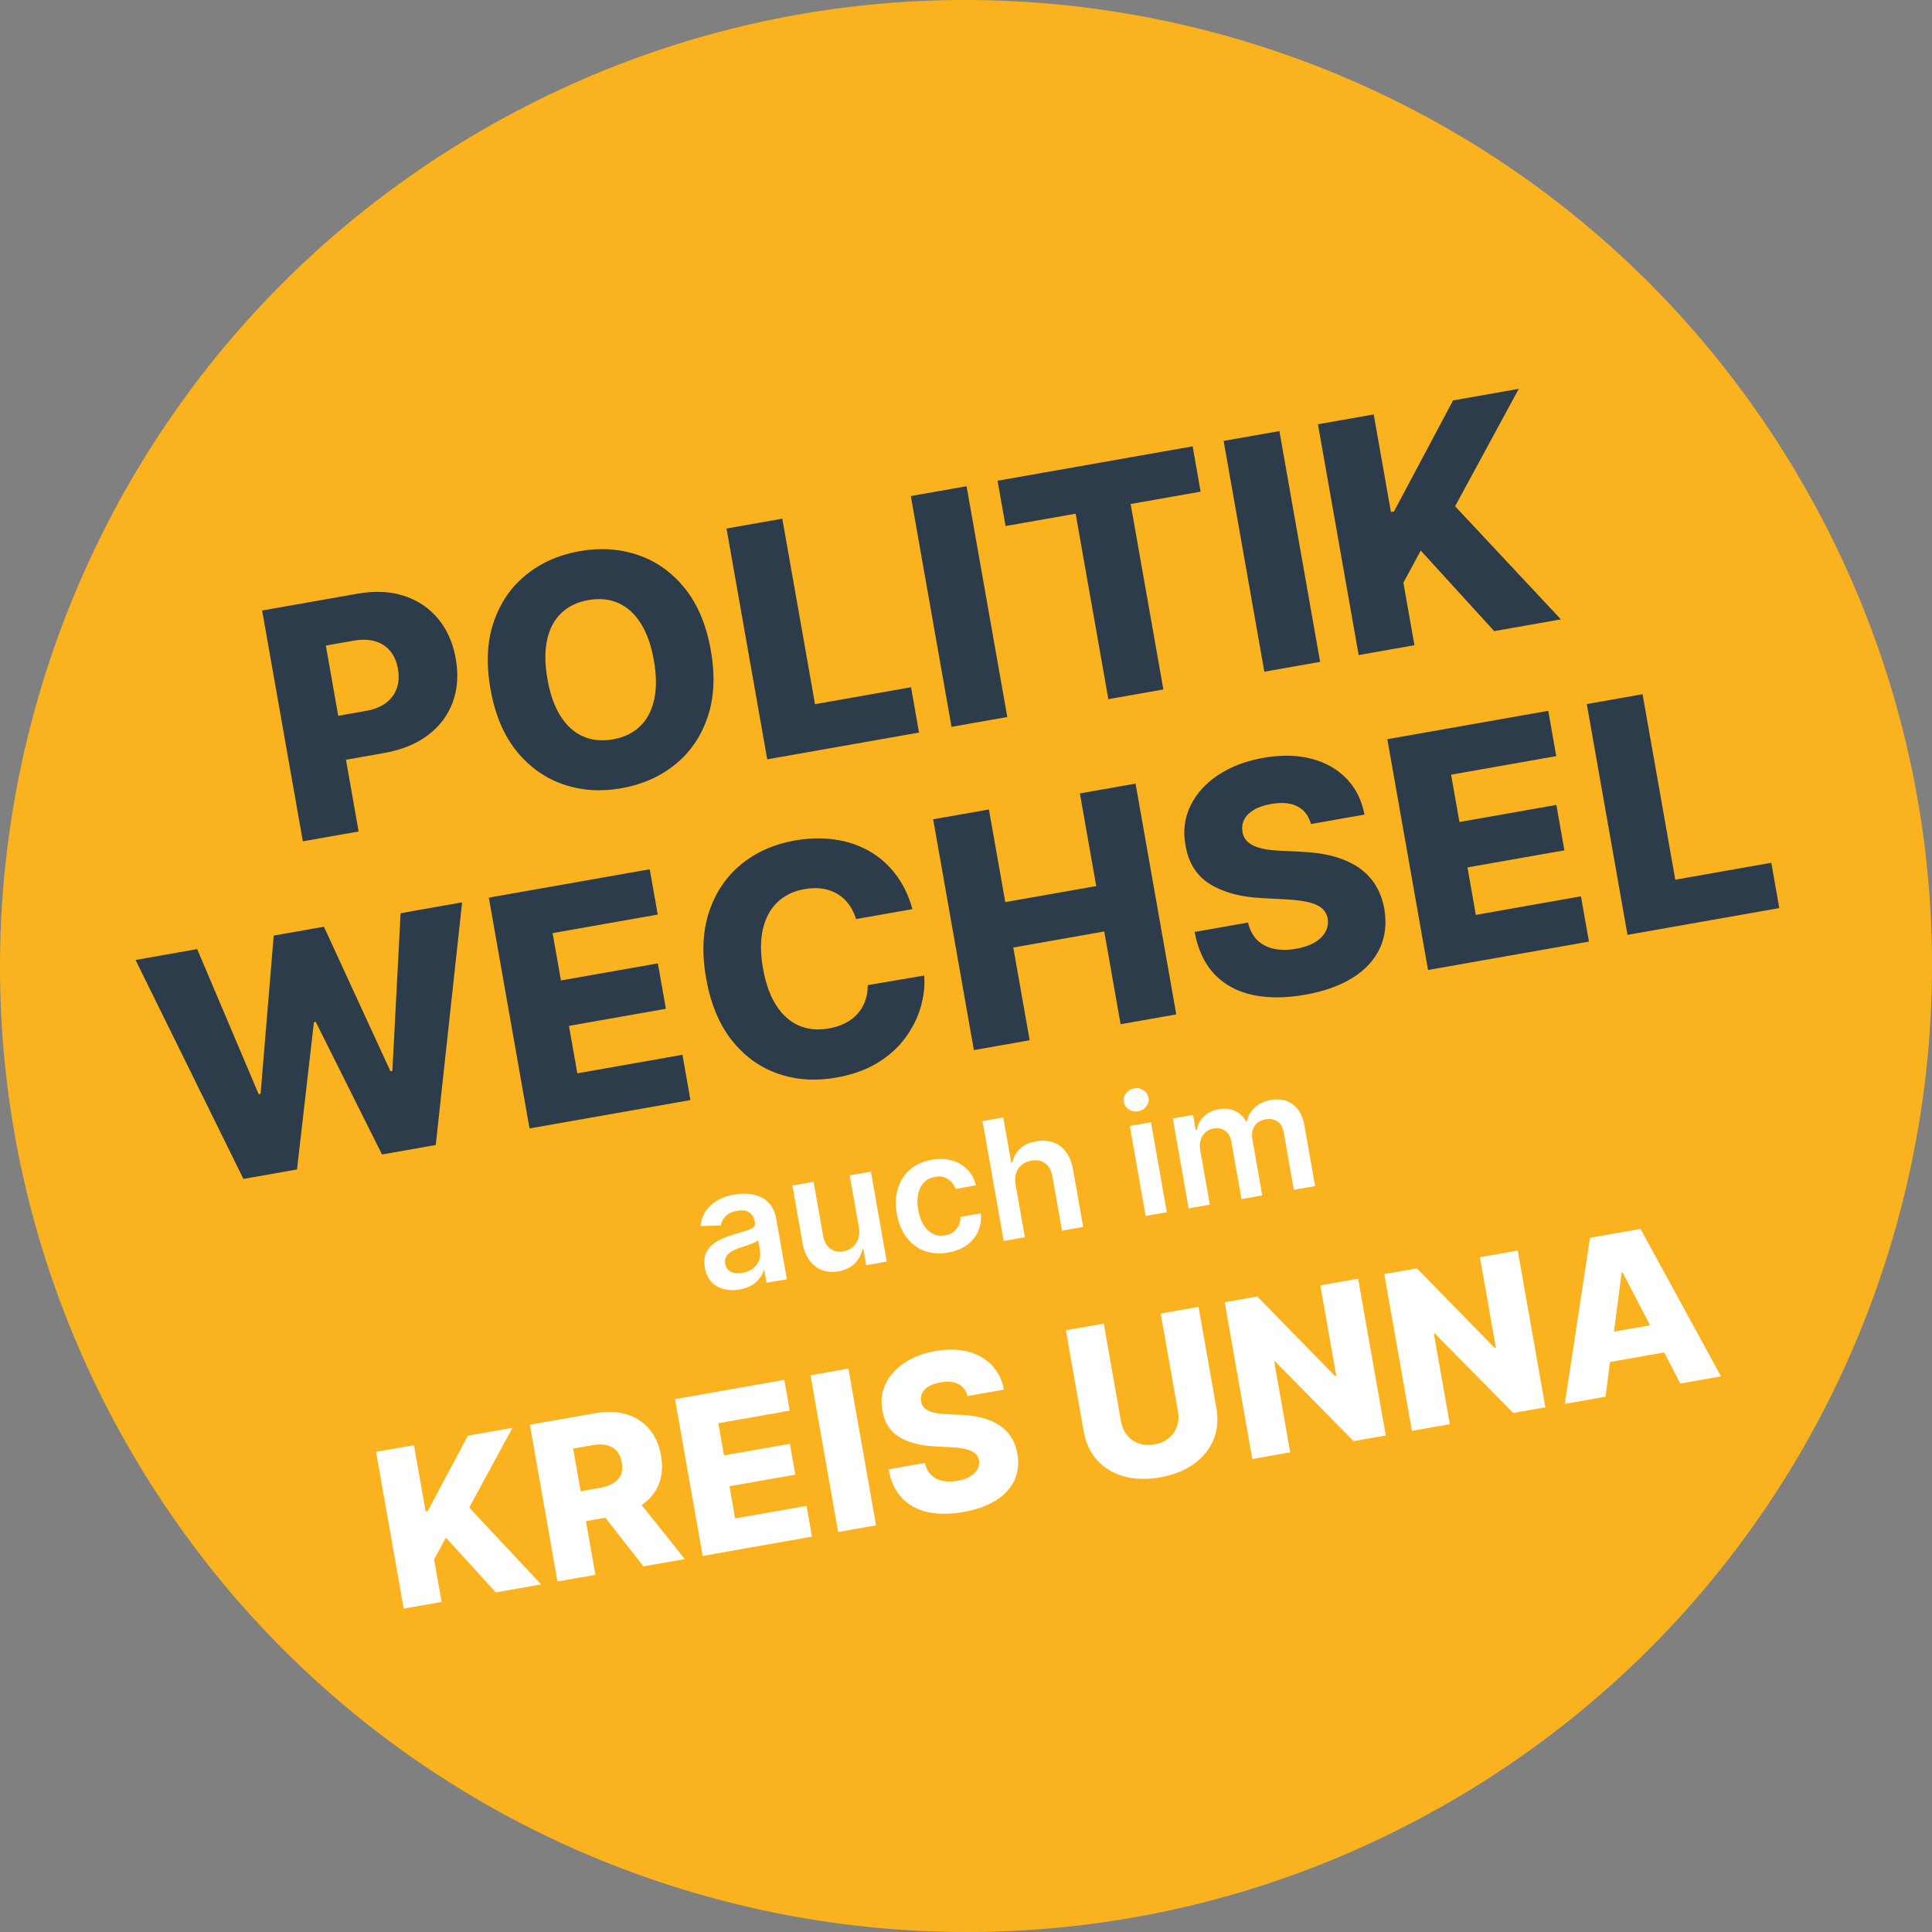 <?xml version="1.0" encoding="UTF-8"?><svg id="Ebene_1" xmlns="http://www.w3.org/2000/svg" xmlns:xlink="http://www.w3.org/1999/xlink" viewBox="0 0 578.07 578.07"><rect x="0" y="0" width="578.07" height="578.07" fill="#808080" stroke="none"/><defs><style>.cls-1{fill:none;}.cls-2{fill:#2d3c4b;}.cls-3{fill:#fff;}.cls-4{fill:#fab31e;}.cls-5{clip-path:url(#clippath);}</style><clipPath id="clippath"><rect class="cls-1" width="578.07" height="578.07"/></clipPath></defs><g class="cls-5"><path class="cls-4" d="M433.53,539.31c138.22-79.8,185.58-256.54,105.78-394.76C459.5,6.32,282.76-41.04,144.54,38.77,6.32,118.57-41.04,295.31,38.77,433.53c79.8,138.22,256.54,185.58,394.76,105.78"/><path class="cls-3" d="M477.01,408.35l25.47-4.49-1.52-8.61-25.47,4.49,1.52,8.61ZM485.18,380.88l.37-.06,17.21,33.15,12.19-2.15-24.1-44.12-15.1,2.66-7.56,49.7,12.19-2.15,4.81-37.03ZM442.8,376.17l4.77,27.03-.39.07-23.23-23.77-9.76,1.72,8.27,46.91,11.34-2-4.77-27.08.3-.05,23.44,23.78,9.62-1.7-8.27-46.91-11.32,2ZM395.04,384.59l4.77,27.03-.39.07-23.23-23.77-9.76,1.72,8.27,46.91,11.34-2-4.77-27.08.3-.05,23.44,23.78,9.62-1.7-8.27-46.91-11.32,2ZM352.45,422.29c.29,1.62.18,3.13-.31,4.52-.49,1.39-1.32,2.56-2.46,3.5-1.15.94-2.57,1.56-4.27,1.86-1.69.3-3.25.2-4.66-.29-1.41-.49-2.58-1.31-3.51-2.45-.93-1.14-1.54-2.52-1.83-4.14l-5.16-29.27-11.34,2,5.34,30.26c.62,3.5,1.98,6.39,4.08,8.69,2.11,2.3,4.77,3.89,8,4.78,3.23.89,6.83.98,10.82.28,3.94-.69,7.27-2.01,10-3.95,2.73-1.94,4.7-4.35,5.91-7.23,1.21-2.88,1.5-6.07.89-9.57l-5.34-30.26-11.32,2,5.16,29.27ZM300.38,415.78c-.54-2.91-1.75-5.34-3.62-7.3-1.87-1.95-4.26-3.31-7.15-4.06-2.9-.76-6.16-.81-9.8-.17-3.56.63-6.62,1.8-9.18,3.51-2.56,1.71-4.44,3.8-5.63,6.26-1.19,2.46-1.52,5.14-.99,8.04.61,3.56,2.27,6.18,4.97,7.85,2.7,1.67,6.17,2.62,10.4,2.83l5.1.28c1.78.1,3.26.28,4.45.55,1.19.27,2.11.68,2.75,1.22.65.54,1.05,1.25,1.23,2.13.15.95,0,1.84-.45,2.68-.45.84-1.18,1.55-2.18,2.16-1,.6-2.27,1.04-3.8,1.31-1.66.29-3.17.29-4.52,0-1.35-.3-2.48-.89-3.37-1.77-.9-.88-1.52-2.07-1.88-3.57l-10.86,1.91c.69,3.66,2.06,6.54,4.1,8.65,2.04,2.11,4.62,3.5,7.75,4.16,3.12.66,6.65.65,10.57-.05,3.91-.69,7.15-1.84,9.72-3.46s4.41-3.62,5.52-6c1.11-2.38,1.41-5.06.9-8.02-.35-1.88-.97-3.51-1.86-4.92-.89-1.4-2.05-2.58-3.47-3.52-1.42-.95-3.09-1.68-5.02-2.21-1.93-.53-4.1-.84-6.51-.93l-4.19-.21c-1.11-.04-2.12-.14-3.03-.29-.91-.15-1.7-.38-2.38-.68-.67-.3-1.22-.69-1.62-1.17-.41-.48-.66-1.07-.75-1.78-.14-.86-.02-1.66.35-2.41.37-.75,1.01-1.4,1.92-1.96.91-.55,2.1-.96,3.56-1.22,2.21-.39,4-.22,5.37.51,1.36.73,2.27,1.92,2.72,3.57l10.86-1.91ZM242.51,411.49l8.27,46.91,11.34-2-8.27-46.91-11.34,2ZM242.95,459.78l-1.62-9.21-21.37,3.77-1.7-9.64,19.7-3.47-1.63-9.23-19.7,3.47-1.7-9.62,21.37-3.77-1.62-9.21-32.71,5.77,8.27,46.91,32.71-5.77ZM177.3,449.25l15.23,19.42,12.37-2.18-15.46-19.38-12.14,2.14ZM178.15,471.2l-6.66-37.77,5.59-.99c1.7-.3,3.17-.31,4.41-.03,1.25.28,2.25.84,3.01,1.69.76.85,1.27,2,1.53,3.45.26,1.45.17,2.69-.27,3.72-.43,1.03-1.19,1.87-2.26,2.52-1.07.65-2.47,1.13-4.18,1.43l-10.15,1.79,1.58,8.93,12.26-2.16c3.57-.63,6.56-1.77,8.96-3.41,2.4-1.64,4.11-3.73,5.13-6.24,1.02-2.52,1.24-5.4.67-8.66-.57-3.21-1.75-5.86-3.55-7.96-1.8-2.1-4.09-3.55-6.87-4.36-2.78-.81-5.93-.9-9.44-.28l-19.38,3.42,8.27,46.91,11.34-2ZM132.13,479.32l-2.24-12.71,3.53-6.53,14.93,16.38,13.56-2.39-21.51-22.99,12.94-23.87-13.35,2.35-12.01,22.57-.62.11-3.5-19.84-11.34,2,8.27,46.91,11.34-2Z"/><path class="cls-3" d="M361.99,360.44l-2.88-16.36c-.2-1.11-.15-2.12.15-3.03.3-.91.78-1.67,1.44-2.26.67-.59,1.45-.97,2.37-1.13,1.34-.24,2.51-.01,3.49.67.98.68,1.59,1.72,1.84,3.11l3.06,17.34,6.22-1.1-2.96-16.78c-.27-1.52-.06-2.83.63-3.93.69-1.1,1.8-1.79,3.33-2.06,1.28-.23,2.44-.03,3.46.59,1.02.62,1.68,1.77,1.98,3.43l3.01,17.08,6.36-1.12-3.18-18.06c-.53-3-1.71-5.15-3.55-6.44-1.84-1.29-4-1.72-6.47-1.28-1.95.34-3.56,1.09-4.82,2.23-1.26,1.14-2.06,2.52-2.39,4.12l-.28.05c-.78-1.43-1.88-2.47-3.29-3.13-1.41-.66-3.03-.83-4.85-.51-1.8.32-3.27,1.03-4.41,2.12-1.14,1.1-1.86,2.47-2.15,4.11l-.32.06-.81-4.57-6.06,1.07,4.74,26.91,6.34-1.12ZM342.98,331.07c.6-.8.82-1.67.65-2.62-.17-.96-.67-1.71-1.51-2.25-.84-.54-1.76-.73-2.78-.55-1,.18-1.81.67-2.41,1.46-.61.8-.82,1.68-.65,2.63.17.95.67,1.69,1.51,2.23.84.54,1.77.73,2.77.55,1.02-.18,1.82-.67,2.42-1.47M349.13,362.71l-4.74-26.91-6.34,1.12,4.74,26.91,6.34-1.12ZM304.03,350.99c.34-1,.9-1.82,1.7-2.46.8-.64,1.75-1.06,2.88-1.26,1.67-.29,3.06-.02,4.16.83,1.11.85,1.82,2.17,2.14,3.98l2.85,16.15,6.34-1.12-3.02-17.13c-.38-2.17-1.09-3.94-2.12-5.32-1.03-1.37-2.31-2.33-3.84-2.86-1.53-.54-3.23-.64-5.09-.31-2.06.36-3.67,1.1-4.84,2.22-1.17,1.12-1.94,2.49-2.3,4.12l-.32.06-2.39-13.54-6.2,1.09,6.33,35.87,6.34-1.12-2.78-15.77c-.23-1.3-.18-2.44.16-3.44M289.33,372.52c1.52-1.12,2.64-2.49,3.35-4.13.71-1.64.97-3.42.79-5.35l-6.06,1.07c-.02,1-.22,1.89-.6,2.65-.38.77-.91,1.39-1.59,1.88-.68.49-1.49.81-2.42.98-1.32.23-2.53.08-3.63-.45-1.1-.53-2.03-1.41-2.8-2.63-.77-1.22-1.31-2.75-1.64-4.58-.32-1.81-.32-3.41,0-4.8.31-1.39.9-2.52,1.76-3.39s1.94-1.42,3.23-1.64c1.53-.27,2.83-.05,3.9.66,1.07.71,1.84,1.69,2.32,2.94l6.06-1.07c-.48-1.91-1.35-3.51-2.61-4.79-1.26-1.28-2.81-2.17-4.63-2.67-1.83-.5-3.83-.56-6.02-.18-2.63.46-4.8,1.45-6.51,2.96-1.71,1.51-2.91,3.41-3.59,5.69-.68,2.28-.78,4.79-.3,7.52.48,2.72,1.42,5.03,2.82,6.93,1.4,1.9,3.17,3.27,5.3,4.11,2.13.84,4.54,1.02,7.22.55,2.25-.4,4.14-1.16,5.67-2.27M256.73,370.85c-.41,1.01-1.01,1.81-1.8,2.42-.8.61-1.66,1-2.59,1.16-1.52.27-2.83-.02-3.94-.86-1.11-.84-1.82-2.11-2.12-3.82l-2.85-16.15-6.34,1.12,3.02,17.13c.38,2.15,1.08,3.91,2.11,5.29,1.03,1.38,2.28,2.34,3.77,2.89,1.49.55,3.11.67,4.88.36,2.02-.36,3.64-1.14,4.85-2.34,1.21-1.2,1.99-2.61,2.33-4.22l.28-.05.84,4.78,6.15-1.08-4.74-26.91-6.34,1.12,2.75,15.59c.24,1.37.16,2.55-.25,3.56M218.73,380.54c-.96-.45-1.54-1.25-1.74-2.42-.14-.82-.05-1.52.29-2.12.34-.6.86-1.11,1.55-1.53.7-.42,1.51-.78,2.43-1.08.41-.13.89-.29,1.45-.47.56-.18,1.12-.38,1.68-.59.57-.21,1.07-.42,1.52-.65.45-.22.76-.43.93-.63l.56,3.17c.18.99.08,1.95-.28,2.88-.36.93-.96,1.73-1.81,2.4-.84.67-1.9,1.12-3.18,1.35-1.32.23-2.46.13-3.42-.32M224.89,384.57c.98-.58,1.75-1.25,2.34-2.02.58-.77,1-1.56,1.25-2.38l.21-.04.65,3.7,6.1-1.07-3.18-18.01c-.32-1.79-.9-3.22-1.76-4.3-.86-1.08-1.88-1.87-3.07-2.38-1.19-.51-2.45-.8-3.79-.88-1.34-.08-2.66,0-3.95.23-1.88.33-3.55.91-5,1.74-1.46.83-2.62,1.89-3.5,3.18-.88,1.29-1.41,2.8-1.59,4.52l6.07-.2c.15-.98.62-1.89,1.41-2.72.79-.84,1.96-1.39,3.51-1.67,1.47-.26,2.66-.1,3.57.49.91.59,1.48,1.54,1.71,2.86l.02.11c.11.61-.04,1.09-.44,1.46-.4.37-1.08.7-2.03,1.01-.96.31-2.21.68-3.76,1.12-1.28.37-2.51.82-3.67,1.34-1.17.52-2.18,1.17-3.05,1.94-.86.77-1.49,1.7-1.87,2.79-.39,1.09-.44,2.4-.18,3.91.31,1.76.97,3.18,1.97,4.24,1,1.06,2.23,1.78,3.7,2.16,1.47.37,3.06.41,4.76.11,1.4-.25,2.59-.66,3.57-1.23"/><path class="cls-2" d="M532.38,271.71l-2.39-13.56-28.73,5.07-9.79-55.5-16.69,2.94,12.18,69.06,45.42-8.01ZM475.43,281.75l-2.39-13.56-31.46,5.55-2.5-14.2,29-5.11-2.4-13.59-29,5.11-2.5-14.16,31.46-5.55-2.39-13.56-48.15,8.49,12.18,69.06,48.15-8.49ZM408.26,243.74c-.8-4.29-2.58-7.87-5.34-10.74-2.76-2.87-6.27-4.87-10.53-5.98-4.26-1.11-9.07-1.2-14.42-.26-5.24.92-9.74,2.65-13.52,5.16-3.77,2.52-6.54,5.59-8.28,9.21-1.75,3.62-2.24,7.57-1.46,11.84.9,5.24,3.34,9.09,7.32,11.56,3.98,2.46,9.08,3.85,15.3,4.17l7.51.41c2.62.14,4.81.41,6.56.81,1.75.4,3.1.99,4.05,1.79.95.79,1.55,1.84,1.81,3.14.22,1.4,0,2.71-.66,3.94-.66,1.23-1.73,2.29-3.21,3.17-1.48.89-3.34,1.53-5.59,1.92-2.45.43-4.67.43-6.66,0-1.99-.44-3.64-1.3-4.96-2.6-1.32-1.3-2.24-3.05-2.77-5.25l-15.98,2.82c1.02,5.38,3.03,9.63,6.04,12.74,3,3.11,6.81,5.15,11.41,6.12,4.6.97,9.79.95,15.56-.07,5.75-1.01,10.53-2.71,14.31-5.1,3.79-2.38,6.49-5.33,8.12-8.84,1.63-3.51,2.07-7.45,1.32-11.81-.51-2.76-1.42-5.17-2.74-7.24-1.31-2.06-3.02-3.79-5.1-5.18-2.09-1.39-4.55-2.48-7.39-3.25-2.84-.77-6.03-1.23-9.58-1.37l-6.17-.3c-1.63-.06-3.12-.2-4.46-.43-1.34-.23-2.5-.56-3.5-1-.99-.44-1.79-1.01-2.39-1.72-.6-.71-.97-1.58-1.11-2.62-.2-1.26-.03-2.45.52-3.55.55-1.1,1.49-2.06,2.83-2.88,1.34-.82,3.09-1.41,5.25-1.79,3.26-.57,5.89-.33,7.9.74,2.01,1.07,3.34,2.82,4,5.26l15.98-2.82ZM308.08,311.26l-4.89-27.75,27.21-4.8,4.89,27.75,16.66-2.94-12.18-69.06-16.66,2.94,4.89,27.72-27.21,4.8-4.89-27.72-16.69,2.94,12.18,69.06,16.69-2.94ZM267.96,261.56c-2.25-2.92-4.92-5.25-8.01-6.98-3.09-1.74-6.51-2.87-10.27-3.4-3.76-.53-7.72-.43-11.91.31-6.14,1.08-11.44,3.43-15.9,7.04-4.46,3.62-7.68,8.32-9.65,14.11-1.97,5.79-2.28,12.49-.94,20.09,1.34,7.58,3.9,13.75,7.68,18.53,3.79,4.78,8.39,8.11,13.81,9.99,5.42,1.88,11.25,2.27,17.5,1.17,4.74-.84,8.83-2.3,12.25-4.38,3.42-2.09,6.2-4.58,8.33-7.47,2.13-2.89,3.67-5.95,4.62-9.18.95-3.23,1.3-6.39,1.05-9.5l-16.88,2.87c0,1.72-.26,3.3-.78,4.74-.52,1.45-1.28,2.73-2.28,3.84-1,1.11-2.21,2.04-3.65,2.78-1.43.74-3.07,1.27-4.92,1.6-3.28.58-6.26.3-8.93-.84-2.67-1.14-4.93-3.14-6.79-6-1.86-2.86-3.19-6.58-4-11.17-.78-4.41-.79-8.27-.05-11.6.75-3.33,2.18-6.03,4.31-8.1,2.13-2.07,4.87-3.4,8.22-3.99,1.89-.33,3.66-.37,5.32-.12,1.66.25,3.14.77,4.46,1.56,1.32.79,2.45,1.82,3.4,3.09.94,1.27,1.68,2.75,2.21,4.44l16.86-2.97c-1.13-4.06-2.83-7.56-5.08-10.47M206.59,329.16l-2.39-13.56-31.46,5.55-2.5-14.2,29-5.11-2.4-13.59-29,5.11-2.5-14.16,31.46-5.55-2.39-13.56-48.15,8.49,12.18,69.06,48.15-8.49ZM88.87,349.91l5.06-44.07.54-.1,19.83,39.69,16.08-2.84,7.89-72.6-18.41,3.25-2.46,47.2-.57.1-19.9-43.25-15.04,2.65-3.92,47.35-.57.1-18.4-43.41-18.44,3.25,32.27,65.51,16.05-2.83Z"/><path class="cls-2" d="M423.21,193.05l-3.3-18.71,5.19-9.61,21.98,24.11,19.96-3.52-31.66-33.84,19.05-35.14-19.66,3.47-17.68,33.23-.91.16-5.15-29.2-16.69,2.94,12.18,69.06,16.69-2.94ZM366.12,131.92l12.18,69.06,16.69-2.94-12.18-69.06-16.69,2.94ZM321.84,153.7l9.79,55.5,16.46-2.9-9.79-55.5,20.94-3.69-2.39-13.56-58.37,10.29,2.39,13.56,20.97-3.7ZM272.52,148.42l12.18,69.06,16.69-2.94-12.18-69.06-16.69,2.94ZM274.98,219.19l-2.39-13.56-28.73,5.07-9.79-55.5-16.69,2.94,12.18,69.06,45.42-8.01ZM195.73,209.31c-.72,3.33-2.13,6-4.22,8.01-2.09,2.01-4.8,3.31-8.13,3.9-3.3.58-6.29.29-8.95-.89-2.66-1.18-4.91-3.2-6.72-6.08-1.82-2.88-3.12-6.57-3.91-11.06-.79-4.5-.83-8.41-.1-11.73.72-3.33,2.14-6,4.24-8.01,2.1-2.02,4.8-3.32,8.11-3.9,3.33-.59,6.32-.29,8.97.89,2.65,1.18,4.89,3.21,6.71,6.08,1.82,2.88,3.12,6.57,3.91,11.06.79,4.5.83,8.41.1,11.73M204.9,176.02c-3.85-4.77-8.51-8.08-13.98-9.95-5.46-1.86-11.29-2.25-17.47-1.16-6.2,1.09-11.55,3.45-16.03,7.07-4.48,3.62-7.72,8.33-9.7,14.12-1.98,5.8-2.3,12.49-.96,20.09,1.34,7.58,3.92,13.74,7.76,18.5,3.84,4.76,8.49,8.08,13.94,9.97,5.46,1.89,11.29,2.29,17.49,1.19,6.18-1.09,11.52-3.44,16.02-7.07,4.5-3.62,7.74-8.33,9.73-14.13,1.99-5.8,2.32-12.5.98-20.09-1.34-7.6-3.94-13.78-7.79-18.55M107.3,248.76l-9.8-55.6,8.23-1.45c2.5-.44,4.67-.38,6.53.17,1.86.55,3.36,1.53,4.52,2.94,1.15,1.41,1.92,3.18,2.29,5.32.37,2.11.26,4.04-.34,5.78-.6,1.74-1.67,3.2-3.21,4.37-1.54,1.18-3.57,1.99-6.09,2.43l-14.5,2.56,2.32,13.15,17.6-3.1c5.28-.93,9.67-2.71,13.17-5.35,3.5-2.63,5.97-5.92,7.43-9.84,1.45-3.93,1.76-8.28.92-13.04-.84-4.74-2.59-8.73-5.27-11.95-2.68-3.22-6.08-5.51-10.2-6.86-4.12-1.35-8.77-1.57-13.94-.65l-28.53,5.03,12.18,69.06,16.69-2.94Z"/></g></svg>